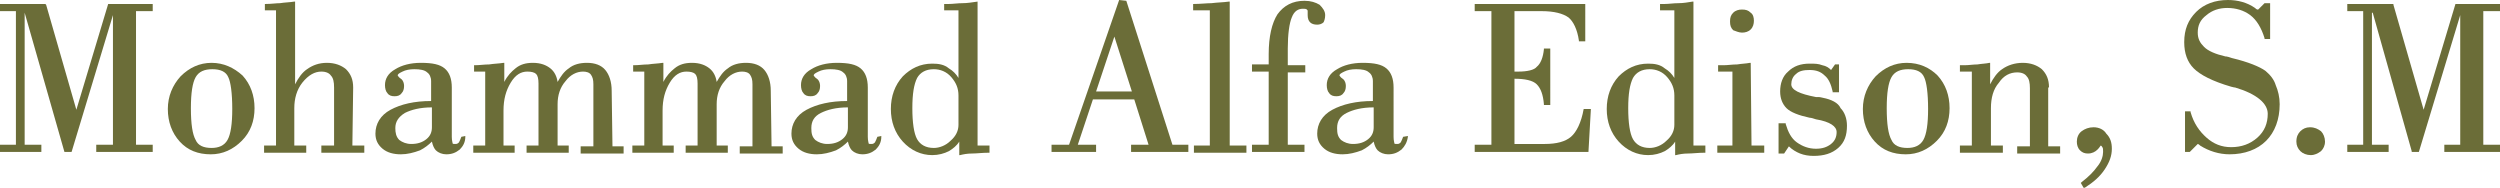 <?xml version="1.0" encoding="utf-8"?>
<!-- Generator: Adobe Illustrator 23.0.3, SVG Export Plug-In . SVG Version: 6.00 Build 0)  -->
<svg version="1.1" id="Layer_1" xmlns="http://www.w3.org/2000/svg" xmlns:xlink="http://www.w3.org/1999/xlink" x="0px" y="0px"
	 viewBox="0 0 314.3 23.6" style="enable-background:new 0 0 314.3 23.6;" xml:space="preserve">
<style type="text/css">
	.st0{fill:#6B6D38;}
</style>
<g>
	<polygon class="st0" points="9.6,13.8 5.8,0.6 5.7,0.5 0,0.5 0,1.4 2,1.4 2,18.2 0,18.2 0,19.1 5.2,19.1 5.2,18.2 3.1,18.2 
		3.1,1.6 3.1,1.6 8.1,19.1 9,19.1 14.2,1.9 14.2,18.2 12.1,18.2 12.1,19.1 19.2,19.1 19.2,18.2 17.1,18.2 17.1,1.4 19.2,1.4 
		19.2,0.5 13.6,0.5 	"/>
	<path class="st0" d="M26.6,7.9c-1.5,0-2.8,0.6-3.9,1.7c-1,1.1-1.6,2.5-1.6,4.1s0.5,3,1.5,4.1s2.3,1.6,3.9,1.6
		c1.5,0,2.8-0.6,3.9-1.7s1.6-2.5,1.6-4.1s-0.5-3-1.5-4.1C29.4,8.5,28.1,7.9,26.6,7.9z M29.2,13.7c0,1.9-0.2,3.2-0.6,3.9s-1.1,1-2,1
		c-1,0-1.7-0.3-2-1c-0.4-0.7-0.6-2-0.6-4c0-1.9,0.2-3.2,0.6-3.9s1.1-1,2.1-1s1.7,0.3,2,1C29,10.3,29.2,11.7,29.2,13.7z"/>
	<path class="st0" d="M44.4,11c0-1-0.3-1.7-0.9-2.3c-0.6-0.5-1.4-0.8-2.4-0.8s-1.8,0.3-2.5,0.8c-0.6,0.4-1.1,1.1-1.5,1.9V0.2H37
		c-0.6,0.1-1.2,0.1-1.8,0.2c-0.5,0-1.1,0.1-1.8,0.1h-0.1v0.8h1.4v17h-1.5v0.9h5.3v-0.9H37v-4.7c0-1.2,0.3-2.3,1-3.2
		c0.8-1,1.6-1.4,2.4-1.4c0.6,0,1,0.2,1.2,0.5C41.9,9.8,42,10.3,42,11v7.3h-1.6v0.9h5.4v-0.9h-1.5L44.4,11L44.4,11z"/>
	<path class="st0" d="M58,17.2c-0.1,0.3-0.2,0.5-0.3,0.7c-0.2,0.2-0.3,0.2-0.5,0.2s-0.3,0-0.3-0.1s-0.1-0.3-0.1-0.8V11
		c0-1.1-0.3-1.9-0.9-2.4c-0.6-0.5-1.5-0.7-3-0.7c-1.3,0-2.4,0.3-3.2,0.8c-0.9,0.5-1.3,1.2-1.3,2c0,0.4,0.1,0.8,0.3,1
		c0.2,0.3,0.5,0.4,0.9,0.4s0.7-0.1,0.9-0.4c0.2-0.2,0.3-0.5,0.3-0.9c0-0.3-0.1-0.7-0.4-0.9c-0.3-0.2-0.3-0.3-0.4-0.4
		c0-0.2,0.2-0.3,0.6-0.5c0.4-0.2,0.9-0.3,1.5-0.3c0.7,0,1.3,0.1,1.6,0.4c0.3,0.2,0.5,0.6,0.5,1.1v2.5c-2.1,0-3.8,0.4-5.1,1.1
		c-1.3,0.7-1.9,1.8-1.9,3c0,0.8,0.3,1.4,0.9,1.9c0.6,0.5,1.4,0.7,2.3,0.7c0.8,0,1.6-0.2,2.4-0.5c0.6-0.3,1.1-0.7,1.5-1.1
		c0.1,0.5,0.3,0.9,0.5,1.1c0.3,0.3,0.8,0.5,1.3,0.5c0.7,0,1.2-0.2,1.7-0.6c0.4-0.4,0.7-0.9,0.7-1.6v-0.1L58,17.2L58,17.2z
		 M50.9,14.2c0.8-0.4,1.9-0.7,3.4-0.7V16c0,0.6-0.2,1.1-0.7,1.5s-1.1,0.6-1.9,0.6c-0.6,0-1.1-0.2-1.5-0.5c-0.4-0.4-0.5-0.9-0.5-1.5
		C49.7,15.3,50.1,14.7,50.9,14.2z"/>
	<path class="st0" d="M76.9,11.4c0-1.1-0.3-2-0.8-2.6s-1.3-0.9-2.3-0.9c-0.9,0-1.7,0.2-2.3,0.7c-0.6,0.4-1,1-1.4,1.7
		C70,9.6,69.7,9,69.2,8.6C68.7,8.2,68,7.9,67,7.9c-0.9,0-1.6,0.2-2.2,0.7c-0.5,0.4-1,0.9-1.4,1.7V7.9h-0.1C62.7,8,62.1,8,61.5,8.1
		c-0.6,0-1.2,0.1-1.8,0.1h-0.1V9H61v9.3h-1.5v0.9h5.2v-0.9h-1.4v-4.4c0-1.4,0.3-2.5,0.9-3.5c0.6-1,1.3-1.4,2.1-1.4
		c0.5,0,0.9,0.1,1.1,0.3s0.3,0.6,0.3,1.2v7.8h-1.5v0.9h5.3v-0.9h-1.4v-5.2c0-1.1,0.3-2.1,1-2.9C71.7,9.4,72.5,9,73.3,9
		c0.4,0,0.8,0.1,1,0.4c0.2,0.3,0.3,0.6,0.3,1.2v7.8H73v0.9h5.4v-0.9H77L76.9,11.4L76.9,11.4z"/>
	<path class="st0" d="M96.9,11.4c0-1.1-0.3-2-0.8-2.6s-1.3-0.9-2.3-0.9c-0.9,0-1.7,0.2-2.3,0.7c-0.6,0.4-1,1-1.4,1.7
		C90,9.6,89.7,9,89.2,8.6C88.7,8.2,88,7.9,87,7.9c-0.9,0-1.6,0.2-2.2,0.7c-0.5,0.4-1,0.9-1.4,1.7V7.9h-0.1C82.7,8,82.1,8,81.5,8.1
		c-0.6,0-1.2,0.1-1.8,0.1h-0.1V9H81v9.3h-1.5v0.9h5.2v-0.9h-1.4v-4.4c0-1.4,0.3-2.5,0.9-3.5S85.5,9,86.3,9c0.5,0,0.9,0.1,1.1,0.3
		s0.3,0.6,0.3,1.2v7.8h-1.5v0.9h5.3v-0.9h-1.4v-5.2c0-1.1,0.3-2.1,1-2.9C91.7,9.4,92.5,9,93.3,9c0.4,0,0.8,0.1,1,0.4
		c0.2,0.3,0.3,0.6,0.3,1.2v7.8H93v0.9h5.4v-0.9H97L96.9,11.4L96.9,11.4z"/>
	<path class="st0" d="M110.3,17.2c-0.1,0.3-0.2,0.5-0.3,0.7c-0.2,0.2-0.3,0.2-0.5,0.2s-0.3,0-0.3-0.1s-0.1-0.3-0.1-0.8V11
		c0-1.1-0.3-1.9-0.9-2.4s-1.5-0.7-3-0.7c-1.3,0-2.4,0.3-3.2,0.8c-0.9,0.5-1.3,1.2-1.3,2c0,0.4,0.1,0.8,0.3,1
		c0.2,0.3,0.5,0.4,0.9,0.4s0.7-0.1,0.9-0.4c0.2-0.2,0.3-0.5,0.3-0.9c0-0.3-0.1-0.7-0.4-0.9s-0.3-0.3-0.4-0.4c0-0.2,0.2-0.3,0.6-0.5
		s0.9-0.3,1.5-0.3c0.7,0,1.3,0.1,1.6,0.4c0.3,0.2,0.5,0.6,0.5,1.1v2.5c-2.1,0-3.8,0.4-5.1,1.1c-1.3,0.7-1.9,1.8-1.9,3
		c0,0.8,0.3,1.4,0.9,1.9s1.4,0.7,2.3,0.7c0.8,0,1.6-0.2,2.4-0.5c0.6-0.3,1.1-0.7,1.5-1.1c0.1,0.5,0.3,0.9,0.5,1.1
		c0.3,0.3,0.8,0.5,1.3,0.5c0.7,0,1.2-0.2,1.7-0.6c0.4-0.4,0.7-0.9,0.7-1.6v-0.1L110.3,17.2L110.3,17.2z M106.6,13.5V16
		c0,0.6-0.2,1.1-0.7,1.5s-1.1,0.6-1.9,0.6c-0.6,0-1.1-0.2-1.5-0.5c-0.4-0.4-0.5-0.8-0.5-1.5c0-0.9,0.4-1.5,1.2-1.9
		C104,13.8,105.1,13.5,106.6,13.5z"/>
	<path class="st0" d="M122.9,0.2L122.9,0.2c-0.7,0.1-1.3,0.2-1.9,0.2c-0.6,0-1.2,0.1-1.7,0.1h-0.6v0.8h1.8v8.5
		c-0.3-0.5-0.7-0.9-1.2-1.2C118.7,8.1,118,8,117.2,8c-1.5,0-2.7,0.6-3.7,1.6c-1,1.1-1.5,2.5-1.5,4.1s0.5,3,1.5,4.1s2.3,1.7,3.7,1.7
		c0.8,0,1.5-0.2,2.1-0.5c0.5-0.3,1-0.7,1.3-1.2v1.7h0.1c0.4-0.1,0.9-0.2,1.5-0.2s1.3-0.1,2.1-0.1h0.1v-0.9h-1.5
		C122.9,18.3,122.9,0.2,122.9,0.2z M120.5,12v3.7c0,0.7-0.3,1.4-1,2c-0.6,0.6-1.4,0.9-2.1,0.9c-1,0-1.7-0.4-2.1-1.1
		s-0.6-2.1-0.6-3.9s0.2-3,0.6-3.8c0.4-0.7,1.1-1.1,2.1-1.1c0.8,0,1.6,0.3,2.2,1S120.5,11.1,120.5,12z"/>
	<path class="st0" d="M141.6,0.1L141.6,0.1L140.7,0l-6.3,18.2h-2.2v0.9h5.6v-0.9h-2.3l1.9-5.7h5.2l1.8,5.7h-2.2v0.9h7.2v-0.9h-2
		L141.6,0.1z M142.3,11.5h-4.5l2.3-6.9L142.3,11.5z"/>
	<path class="st0" d="M154.6,0.2h-0.1c-0.7,0.1-1.4,0.1-2.2,0.2c-0.6,0-1.4,0.1-2.2,0.1H150v0.8h2.1v17h-2v0.9h6.6v-0.9h-2.1V0.2z"
		/>
	<path class="st0" d="M166.6,1.9c0-0.5-0.3-0.9-0.7-1.3c-0.5-0.3-1.1-0.5-1.9-0.5c-1.5,0-2.6,0.6-3.4,1.7c-0.7,1.1-1.1,2.8-1.1,5
		v1.3h-2.1V9h2.1v9.2h-2.1v0.9h6.6v-0.9h-2.1V9.1h2.2V8.2h-2.2V6.1c0-1.8,0.2-3.2,0.5-3.9c0.3-0.8,0.8-1.1,1.4-1.1
		c0.2,0,0.4,0,0.5,0.1s0.1,0.1,0.1,0.2c0,0,0,0.1,0,0.2s0,0.2,0,0.3c0,0.4,0.1,0.7,0.3,0.9c0.2,0.2,0.5,0.3,0.9,0.3
		c0.3,0,0.6-0.1,0.8-0.3C166.5,2.6,166.6,2.3,166.6,1.9z"/>
	<path class="st0" d="M176.4,17.2c-0.1,0.3-0.2,0.5-0.3,0.7c-0.2,0.2-0.3,0.2-0.5,0.2s-0.3,0-0.3-0.1s-0.1-0.3-0.1-0.8V11
		c0-1.1-0.3-1.9-0.9-2.4c-0.6-0.5-1.5-0.7-3-0.7c-1.3,0-2.4,0.3-3.2,0.8c-0.9,0.5-1.3,1.2-1.3,2c0,0.4,0.1,0.8,0.3,1
		c0.2,0.3,0.5,0.4,0.9,0.4s0.7-0.1,0.9-0.4c0.2-0.2,0.3-0.5,0.3-0.9c0-0.3-0.1-0.7-0.4-0.9c-0.3-0.2-0.3-0.3-0.4-0.4
		c0-0.2,0.2-0.3,0.6-0.5c0.4-0.2,0.9-0.3,1.5-0.3c0.7,0,1.3,0.1,1.6,0.4c0.3,0.2,0.5,0.6,0.5,1.1v2.5c-2.1,0-3.8,0.4-5.1,1.1
		c-1.3,0.7-1.9,1.8-1.9,3c0,0.8,0.3,1.4,0.9,1.9c0.6,0.5,1.4,0.7,2.3,0.7c0.8,0,1.6-0.2,2.4-0.5c0.6-0.3,1.1-0.7,1.5-1.1
		c0.1,0.5,0.3,0.9,0.5,1.1c0.3,0.3,0.8,0.5,1.3,0.5c0.7,0,1.2-0.2,1.7-0.6c0.4-0.4,0.7-0.9,0.8-1.6v-0.1L176.4,17.2L176.4,17.2z
		 M172.7,13.5V16c0,0.6-0.2,1.1-0.7,1.5s-1.1,0.6-1.9,0.6c-0.6,0-1.1-0.2-1.5-0.5c-0.4-0.4-0.5-0.8-0.5-1.5c0-0.9,0.4-1.5,1.2-1.9
		C170.1,13.8,171.2,13.5,172.7,13.5z"/>
	<path class="st0" d="M199.1,13.7c-0.3,1.7-0.9,2.9-1.6,3.5c-0.7,0.6-1.8,0.9-3.3,0.9h-3.8V9.9l0,0c1.3,0,2.3,0.2,2.8,0.7
		s0.8,1.3,0.9,2.5v0.1h0.8V6.1h-0.8v0.1c-0.1,1-0.4,1.8-0.9,2.2C192.9,8.8,192,9,190.9,9h-0.5V1.4h3.4c1.6,0,2.7,0.3,3.4,0.8
		c0.6,0.5,1.1,1.5,1.3,2.9v0.1h0.8V0.5h-13.9v0.9h2.1v16.8h-2.1v0.9h14.3l0.3-5.3v-0.1L199.1,13.7L199.1,13.7z"/>
	<path class="st0" d="M212.9,0.2h-0.1c-0.6,0.1-1.2,0.2-1.8,0.2s-1.2,0.1-1.7,0.1h-0.6v0.8h1.8v8.5c-0.3-0.5-0.7-0.9-1.2-1.2
		C208.7,8.1,208,8,207.2,8c-1.5,0-2.7,0.6-3.7,1.6c-1,1.1-1.5,2.5-1.5,4.1s0.5,3,1.5,4.1s2.3,1.7,3.7,1.7c0.8,0,1.5-0.2,2.1-0.5
		c0.5-0.3,1-0.7,1.3-1.2v1.7h0.1c0.4-0.1,0.9-0.2,1.5-0.2s1.3-0.1,2.1-0.1h0.1v-0.9h-1.5L212.9,0.2L212.9,0.2z M210.5,12v3.7
		c0,0.7-0.3,1.4-1,2c-0.6,0.6-1.4,0.9-2.1,0.9c-1,0-1.7-0.4-2.1-1.1c-0.4-0.7-0.6-2.1-0.6-3.9s0.2-3,0.6-3.8
		c0.4-0.7,1.1-1.1,2.1-1.1c0.8,0,1.6,0.3,2.2,1C210.2,10.4,210.5,11.1,210.5,12z"/>
	<path class="st0" d="M219,4.1c0.4,0,0.8-0.1,1.1-0.4s0.4-0.7,0.4-1.1s-0.1-0.8-0.4-1c-0.3-0.3-0.6-0.4-1.1-0.4
		c-0.4,0-0.8,0.1-1.1,0.4s-0.4,0.6-0.4,1.1s0.1,0.8,0.4,1.1C218.2,3.9,218.6,4.1,219,4.1z"/>
	<path class="st0" d="M220.1,7.9H220c-0.5,0.1-1,0.1-1.6,0.2c-0.6,0-1.2,0.1-1.7,0.1H216V9h1.8v9.3h-1.9v0.9h5.9v-0.9h-1.6
		L220.1,7.9L220.1,7.9z"/>
	<path class="st0" d="M229.2,12.3c-0.1,0-0.3-0.1-0.6-0.1h-0.3c-2.1-0.4-3.1-0.9-3.1-1.6c0-0.5,0.2-1,0.6-1.3c0.4-0.4,1-0.5,1.7-0.5
		c0.8,0,1.4,0.2,1.9,0.7c0.5,0.4,0.8,1.1,1,2v0.1h0.8V8.1h-0.5l-0.5,0.7c-0.3-0.3-0.6-0.5-1.1-0.6c-0.5-0.2-1-0.2-1.6-0.2
		c-1.1,0-2,0.3-2.7,1c-0.7,0.6-1,1.5-1,2.5c0,0.9,0.3,1.6,0.8,2.1s1.5,0.9,2.9,1.2c0.2,0,0.5,0.1,0.8,0.2c1.8,0.3,2.6,0.9,2.6,1.6
		c0,0.6-0.2,1.1-0.7,1.5s-1.1,0.6-1.9,0.6c-0.9,0-1.7-0.3-2.4-0.8s-1.1-1.3-1.4-2.3v-0.1h-0.9v3.8h0.7l0.6-0.9
		c0.4,0.4,0.9,0.7,1.4,0.9c0.5,0.2,1.1,0.3,1.7,0.3c1.3,0,2.3-0.3,3.1-1s1.1-1.6,1.1-2.8c0-0.9-0.3-1.7-0.8-2.2
		C231.1,12.9,230.2,12.5,229.2,12.3z"/>
	<path class="st0" d="M239.7,7.9c-1.5,0-2.8,0.6-3.9,1.7c-1,1.1-1.6,2.5-1.6,4.1s0.5,3,1.5,4.1s2.3,1.6,3.9,1.6
		c1.5,0,2.8-0.6,3.9-1.7c1.1-1.1,1.6-2.5,1.6-4.1s-0.5-3-1.5-4.1C242.6,8.5,241.3,7.9,239.7,7.9z M242.4,13.7c0,1.9-0.2,3.2-0.6,3.9
		c-0.4,0.7-1.1,1-2,1c-1,0-1.7-0.3-2-1c-0.4-0.7-0.6-2-0.6-4c0-1.9,0.2-3.2,0.6-3.9c0.4-0.7,1.1-1,2.1-1s1.7,0.3,2,1
		C242.2,10.3,242.4,11.7,242.4,13.7z"/>
	<path class="st0" d="M257.6,11c0-1-0.3-1.7-0.9-2.3c-0.6-0.5-1.4-0.8-2.4-0.8s-1.9,0.3-2.6,0.8c-0.6,0.4-1.1,1.1-1.5,1.9V7.9h-0.1
		c-0.4,0.1-0.9,0.1-1.5,0.2c-0.5,0-1.1,0.1-1.6,0.1h-0.6V9h1.5v9.3h-1.5v0.9h5.4v-0.9h-1.5v-4.7c0-1.3,0.3-2.4,1-3.2
		c0.6-0.9,1.4-1.3,2.3-1.3c0.6,0,1,0.2,1.2,0.5c0.3,0.3,0.4,0.8,0.4,1.5v7.3h-1.6v0.9h5.4v-0.9h-1.5V11H257.6z"/>
	<path class="st0" d="M263.2,16c-0.6,0-1.1,0.2-1.5,0.5s-0.6,0.8-0.6,1.3c0,0.4,0.1,0.8,0.4,1.1c0.3,0.3,0.6,0.4,1,0.4
		c0.5,0,0.9-0.2,1.2-0.5c0.3-0.3,0.3-0.4,0.4-0.5c0,0,0.1,0,0.2,0.2c0.1,0.1,0.1,0.3,0.1,0.6c0,0.5-0.2,1.2-0.7,1.8
		c-0.5,0.7-1.1,1.3-2,2l-0.1,0.1l0.4,0.7l0.1-0.1c1.1-0.7,1.9-1.4,2.5-2.3s0.9-1.7,0.9-2.6c0-0.8-0.2-1.4-0.7-1.9
		C264.5,16.3,263.9,16,263.2,16z"/>
	<path class="st0" d="M284.8,8.9c-0.7-0.5-2.1-1.1-4.2-1.6c-0.3-0.1-0.6-0.2-0.7-0.2h-0.1c-1.3-0.3-2.2-0.7-2.7-1.2s-0.8-1-0.8-1.8
		c0-0.9,0.3-1.6,1.1-2.2C278.1,1.3,279,1,280,1c1.1,0,2.1,0.3,2.9,0.9s1.4,1.6,1.8,2.9v0.1h0.7V0.4h-0.7L284,1.1l-0.1,0.1h-0.1
		c0,0-0.1,0-0.3-0.2c-1-0.7-2.2-1-3.4-1c-1.6,0-3,0.5-4,1.5s-1.5,2.2-1.5,3.8c0,1.4,0.4,2.5,1.2,3.3c0.8,0.8,2.3,1.6,4.7,2.3
		c0.1,0,0.3,0.1,0.5,0.1c2.7,0.8,4.1,2,4.1,3.3c0,1.2-0.4,2.2-1.3,3s-2,1.2-3.3,1.2c-1.2,0-2.2-0.4-3.1-1.2c-0.9-0.8-1.6-1.8-2-3.2
		V14h-0.7v5.1h0.6l0.9-0.9l0.1-0.1l0,0c0,0,0.1,0,0.3,0.2c1.1,0.7,2.4,1.1,3.7,1.1c1.9,0,3.5-0.6,4.6-1.7s1.7-2.7,1.7-4.6
		c0-0.9-0.2-1.7-0.5-2.4C285.9,10,285.4,9.4,284.8,8.9z"/>
	<path class="st0" d="M290.4,16c-0.5,0-0.9,0.2-1.2,0.5c-0.3,0.3-0.5,0.7-0.5,1.3c0,0.5,0.2,0.9,0.5,1.2c0.3,0.3,0.8,0.5,1.3,0.5
		s0.9-0.2,1.3-0.5c0.3-0.3,0.5-0.7,0.5-1.2s-0.2-1-0.5-1.3C291.4,16.2,291,16,290.4,16z"/>
	<polygon class="st0" points="314.3,1.4 314.3,0.5 308.7,0.5 304.7,13.8 300.9,0.6 300.9,0.5 295.1,0.5 295.1,1.4 297.1,1.4 
		297.1,18.2 295.1,18.2 295.1,19.1 300.3,19.1 300.3,18.2 298.2,18.2 298.2,1.6 298.3,1.6 303.2,19 303.2,19.1 304.1,19.1 
		309.3,1.9 309.3,18.2 307.3,18.2 307.3,19.1 314.3,19.1 314.3,18.2 312.2,18.2 312.2,1.4 	"/>
</g>
</svg>
